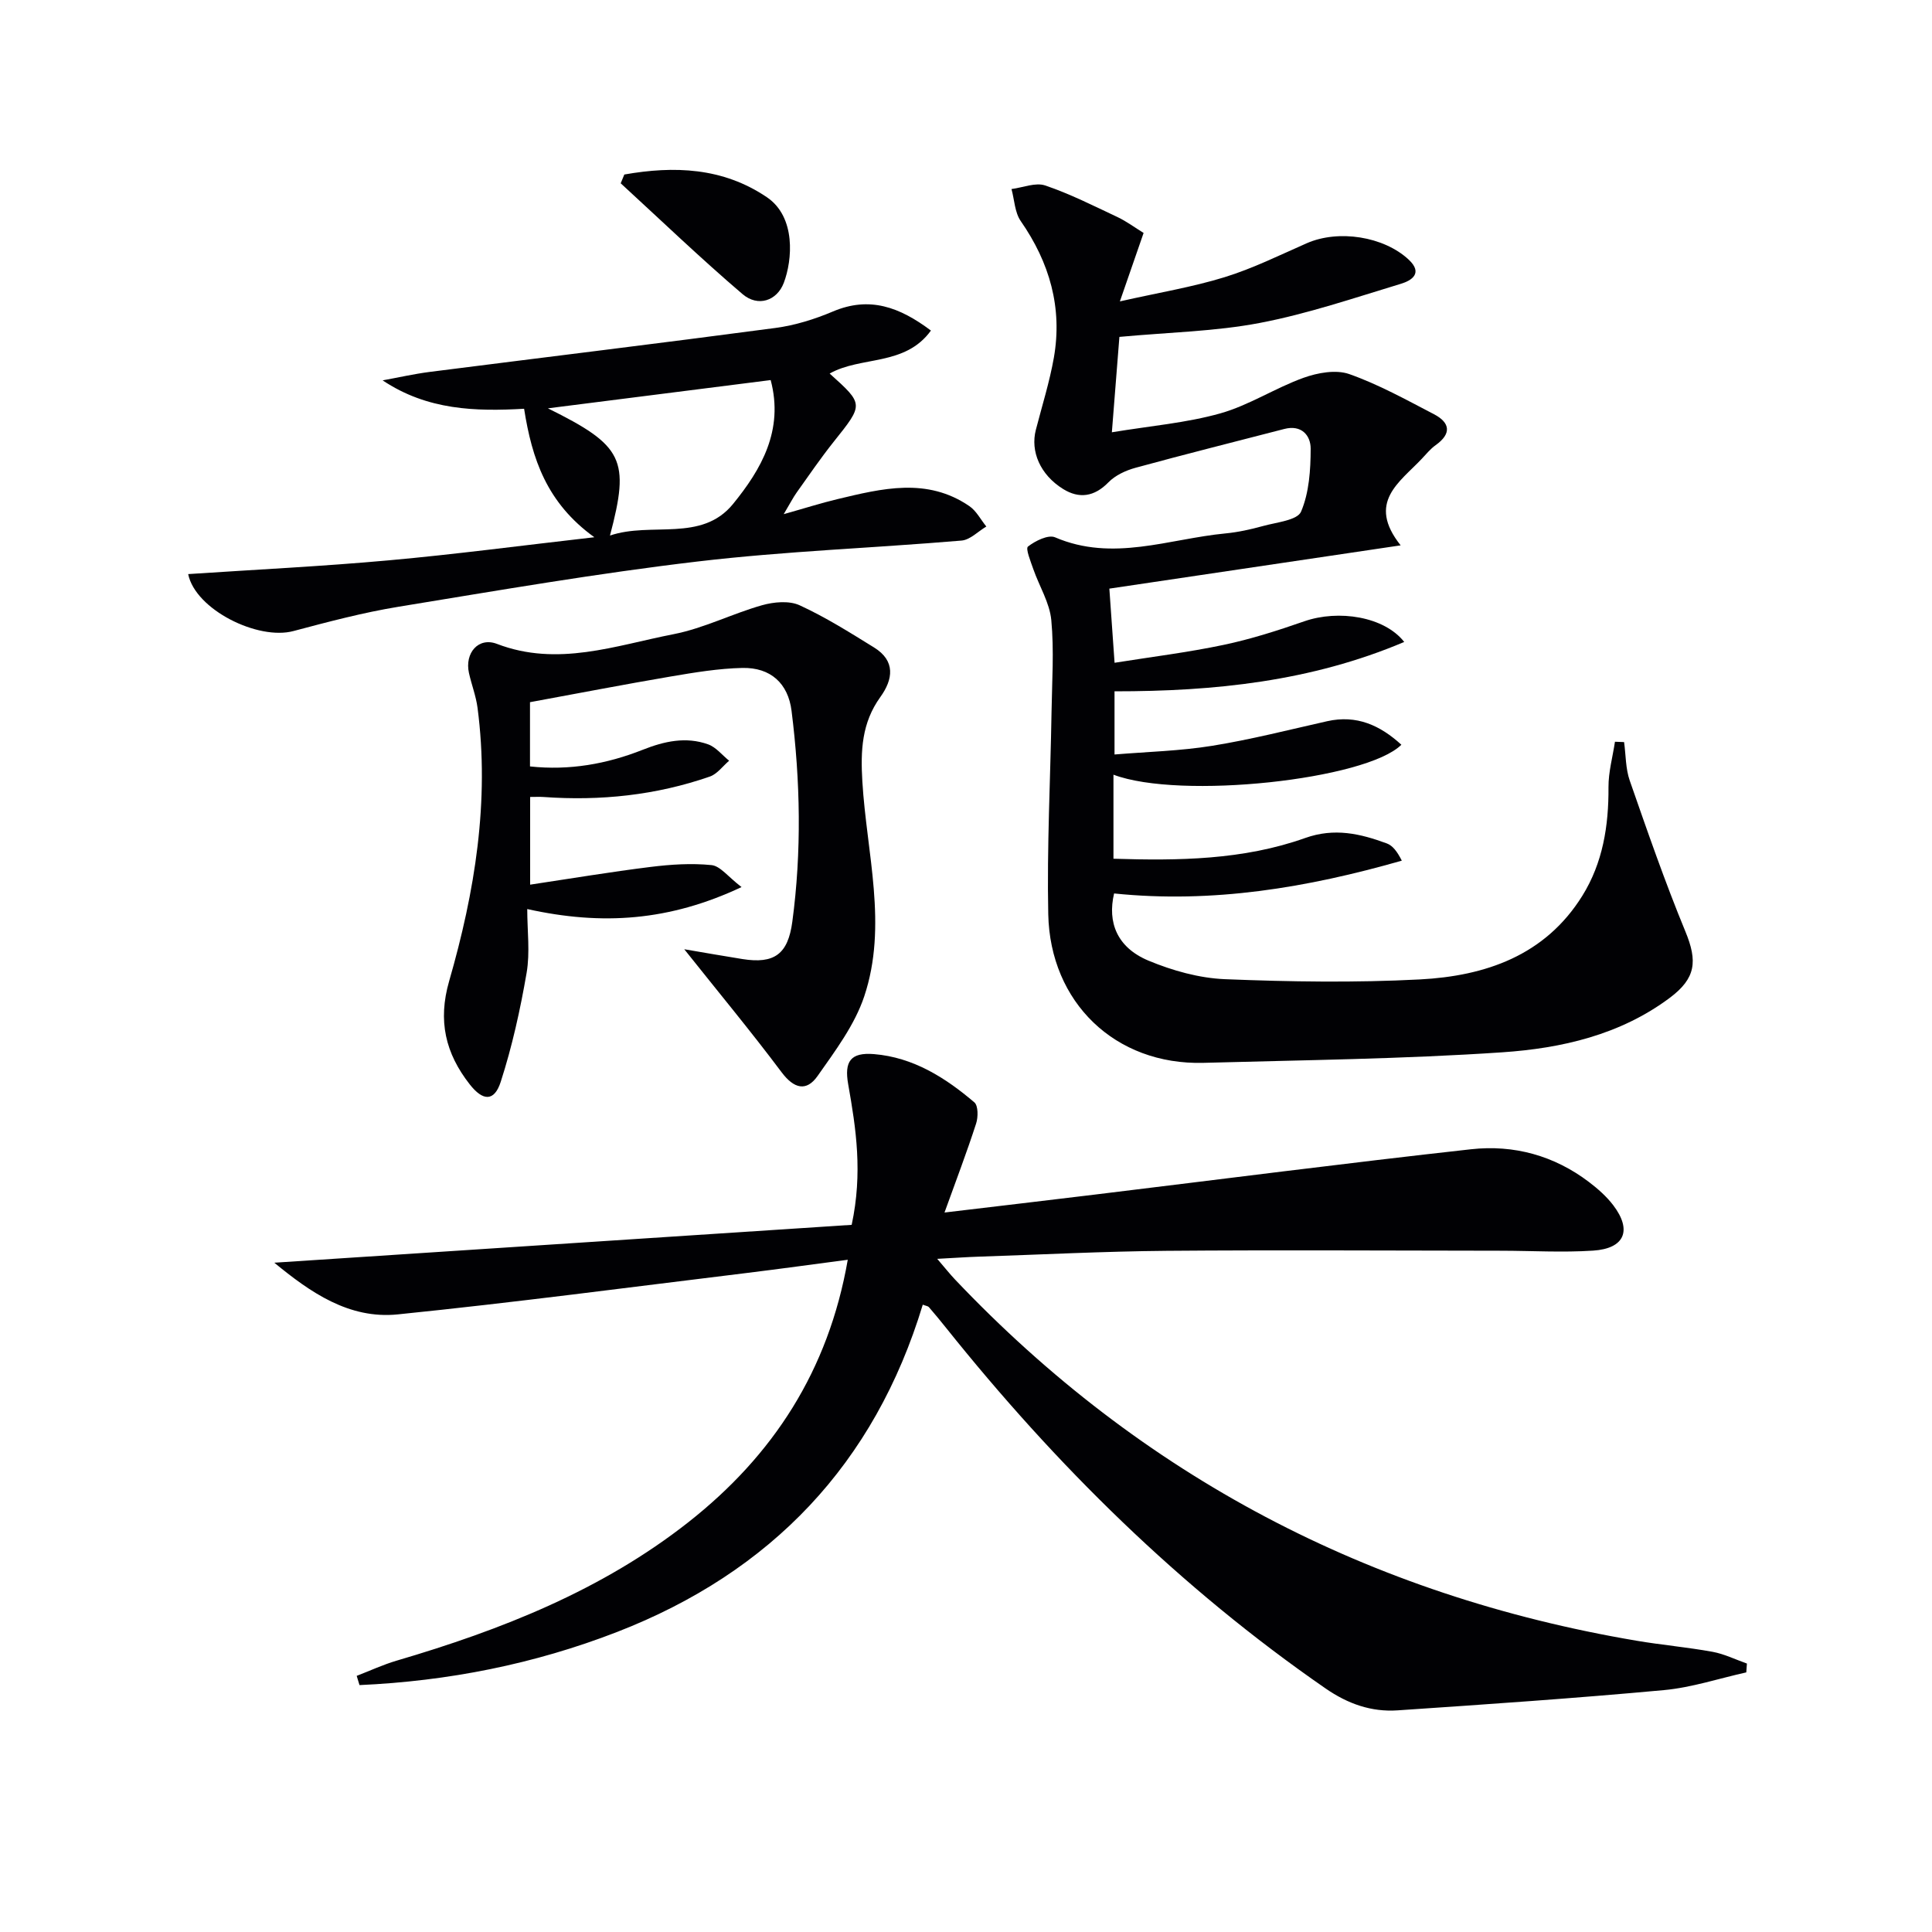 <svg enable-background="new 0 0 400 400" viewBox="0 0 400 400" xmlns="http://www.w3.org/2000/svg"><g fill="#010104"><path d="m361.55 346.25c-5.68 1.26-11.31 3.14-17.06 3.67-18.35 1.69-36.74 2.95-55.12 4.19-5.43.37-10.29-1.33-14.92-4.53-30.12-20.82-55.84-46.22-78.63-74.73-1.14-1.43-2.31-2.84-3.5-4.22-.19-.22-.59-.25-1.27-.51-9.98 32.94-31.39 55.38-63.31 67.77-17.17 6.66-35 10.17-53.31 10.99-.19-.64-.39-1.27-.58-1.91 2.75-1.06 5.45-2.32 8.27-3.15 21.66-6.37 42.46-14.55 60.41-28.67 17.51-13.79 28.98-31.33 32.99-54.33-7.25.95-14.09 1.9-20.94 2.74-24.07 2.93-48.1 6.12-72.22 8.57-10.14 1.03-18.15-4.6-25.57-10.7 40.14-2.63 79.96-5.24 119.54-7.84 2.31-10.77.9-19.95-.72-29.09-.84-4.75.49-6.65 5.33-6.26 8.14.67 14.77 4.87 20.79 9.99.81.69.8 3.07.36 4.4-1.92 5.93-4.14 11.76-6.54 18.41 10.89-1.3 20.91-2.47 30.93-3.69 26.03-3.16 52.03-6.52 78.09-9.41 8.83-.98 17.21 1.3 24.43 6.8 1.84 1.4 3.63 2.98 5.02 4.81 3.93 5.18 2.35 8.96-4.2 9.38-6.3.41-12.65.03-18.98.02-23.11-.02-46.23-.17-69.34.02-12.97.11-25.94.78-38.92 1.21-2.46.08-4.91.26-8.54.45 1.67 1.94 2.62 3.15 3.68 4.27 38.65 40.74 85.81 65.43 141.09 74.79 5.23.89 10.54 1.35 15.76 2.3 2.44.45 4.75 1.6 7.11 2.43-.04.61-.09 1.22-.13 1.83z"/><path d="m230.53 160.39v17.4c13.42.42 26.85.28 39.69-4.29 6.07-2.16 11.41-.9 16.9 1.12 1.23.45 2.17 1.71 3.11 3.57-19.56 5.59-39.15 8.89-59.57 6.79-1.41 5.99.61 11.19 7.12 13.91 4.97 2.07 10.5 3.62 15.84 3.84 13.44.54 26.94.75 40.36.05 13.54-.71 25.91-4.93 33.62-17.31 4.25-6.83 5.47-14.49 5.42-22.49-.02-3.13.87-6.28 1.34-9.41.63.02 1.26.05 1.89.07.37 2.67.3 5.48 1.17 7.97 3.65 10.48 7.29 20.99 11.52 31.24 2.54 6.16 2.2 9.69-3.27 13.77-10.27 7.66-22.4 10.42-34.65 11.25-20.57 1.39-41.21 1.61-61.83 2.18-18.33.5-31.78-12.54-32.16-30.77-.29-13.96.45-27.94.68-41.91.1-6.33.54-12.7-.05-18.98-.34-3.59-2.48-7-3.71-10.52-.55-1.59-1.66-4.29-1.12-4.71 1.51-1.18 4.2-2.52 5.62-1.91 11.95 5.13 23.55.31 35.26-.81 2.63-.25 5.26-.84 7.81-1.54 2.78-.77 7.09-1.18 7.85-2.97 1.68-3.94 1.98-8.65 1.99-13.04 0-2.75-1.91-5-5.45-4.08-10.26 2.66-20.55 5.23-30.78 8.03-2.03.55-4.22 1.56-5.65 3.03-2.94 3.01-6.07 3.42-9.38 1.37-4.76-2.96-6.79-7.8-5.64-12.24 1.28-4.97 2.84-9.9 3.73-14.94 1.81-10.35-.88-19.68-6.85-28.28-1.25-1.79-1.31-4.41-1.92-6.64 2.34-.3 4.97-1.42 6.98-.74 5.14 1.74 10.03 4.22 14.96 6.54 1.88.89 3.58 2.16 5.41 3.29-1.45 4.17-2.89 8.33-4.91 14.17 8.1-1.83 15.03-2.96 21.67-5.01 5.84-1.8 11.4-4.56 17.02-7.03 6.56-2.88 15.94-1.42 21.1 3.39 3.03 2.83.59 4.34-1.59 5-9.68 2.93-19.33 6.22-29.23 8.11-9.19 1.76-18.69 1.93-29.07 2.89-.43 5.44-.95 11.95-1.56 19.75 8.03-1.33 15.45-1.94 22.47-3.92 5.95-1.68 11.35-5.25 17.21-7.36 2.92-1.05 6.71-1.74 9.47-.77 6.07 2.14 11.79 5.32 17.54 8.31 3.34 1.74 3.69 4.02.35 6.4-1.07.76-1.94 1.83-2.85 2.8-4.59 4.89-11.49 9.03-4.4 17.95-20.79 3.09-40.42 6.01-60.31 8.96.32 4.53.67 9.57 1.08 15.35 7.7-1.23 15.22-2.15 22.6-3.71 5.65-1.19 11.2-2.97 16.66-4.87 7.12-2.48 16.59-.99 20.71 4.27-19.3 8.18-39.33 10.23-59.98 10.22v13.08c6.85-.57 13.6-.73 20.21-1.8 8-1.29 15.89-3.31 23.81-5.09 6.11-1.37 10.96.84 15.37 4.87-7.27 7.24-45.78 11.43-59.61 6.2z"/><path d="m141.67 196.53c3.97.67 7.99 1.39 12.03 2.03 6.64 1.06 9.44-1.03 10.34-7.72 1.95-14.57 1.67-29.14-.16-43.69-.71-5.62-4.29-8.99-10.2-8.86-4.94.11-9.9.94-14.8 1.77-9.58 1.63-19.13 3.48-29.15 5.32v13.3c8.16.88 15.89-.5 23.35-3.45 4.46-1.77 8.94-2.76 13.53-1.12 1.64.59 2.91 2.23 4.35 3.39-1.32 1.12-2.47 2.75-4 3.28-11.14 3.87-22.65 5.07-34.4 4.23-.82-.06-1.64-.01-2.8-.01v18.16c8.47-1.27 16.68-2.65 24.93-3.67 4.17-.52 8.46-.8 12.62-.38 1.81.18 3.41 2.4 6.22 4.55-14.9 7.01-28.8 8-44.37 4.55 0 4.48.6 8.96-.13 13.21-1.31 7.61-2.99 15.22-5.36 22.56-1.34 4.15-3.7 4-6.42.52-5.03-6.42-6.63-13.15-4.26-21.37 5.32-18.45 8.41-37.26 5.88-56.58-.32-2.44-1.24-4.8-1.78-7.22-.91-4.14 1.97-7.49 5.8-6.02 12.57 4.82 24.55.33 36.57-2.01 6.25-1.22 12.13-4.24 18.3-5.99 2.44-.69 5.61-.99 7.78 0 5.35 2.45 10.39 5.63 15.42 8.74 4.5 2.78 3.94 6.61 1.3 10.27-3.85 5.35-4.1 11.06-3.72 17.47.88 14.83 5.3 29.81.39 44.5-1.98 5.92-5.99 11.26-9.65 16.47-2.32 3.31-4.9 2.66-7.48-.79-6.34-8.46-13.1-16.6-20.13-25.44z"/><path d="m38.96 118.86c13.9-.93 27.74-1.6 41.54-2.85 13.68-1.23 27.3-3.04 42.55-4.78-9.88-7.13-12.91-16.24-14.54-26.6-10.03.57-20.02.32-29.29-5.88 3.25-.59 6.48-1.33 9.75-1.75 23.86-3.04 47.73-5.93 71.57-9.1 4.06-.54 8.13-1.81 11.91-3.41 7.57-3.21 13.79-.93 20.29 3.95-5.39 7.44-14.48 5.23-20.97 8.9 7.11 6.39 7.05 6.34.84 14.12-2.69 3.37-5.13 6.95-7.64 10.47-.76 1.06-1.35 2.24-2.71 4.52 4.38-1.23 7.7-2.29 11.08-3.1 9.25-2.21 18.58-4.57 27.36 1.44 1.45.99 2.35 2.8 3.51 4.22-1.71 1.01-3.35 2.76-5.14 2.91-18.2 1.54-36.49 2.19-54.61 4.33-20.73 2.44-41.34 6-61.95 9.37-7.33 1.2-14.56 3.12-21.75 5.03-7.35 1.98-20.31-4.43-21.8-11.79zm87.33-7.98c8.57-2.92 18.94 1.48 25.48-6.54 5.79-7.11 10.56-15.23 7.79-25.65-15.41 1.95-30.34 3.85-46.12 5.85 15.64 7.74 17.01 10.6 12.85 26.34z"/><path d="m129.26 36.13c10.28-1.81 20.37-1.48 29.51 4.7 6.06 4.1 5.29 13.03 3.51 17.72-1.41 3.72-5.34 5.08-8.55 2.34-8.64-7.37-16.85-15.26-25.22-22.94.24-.6.49-1.21.75-1.82z"/></g></svg>